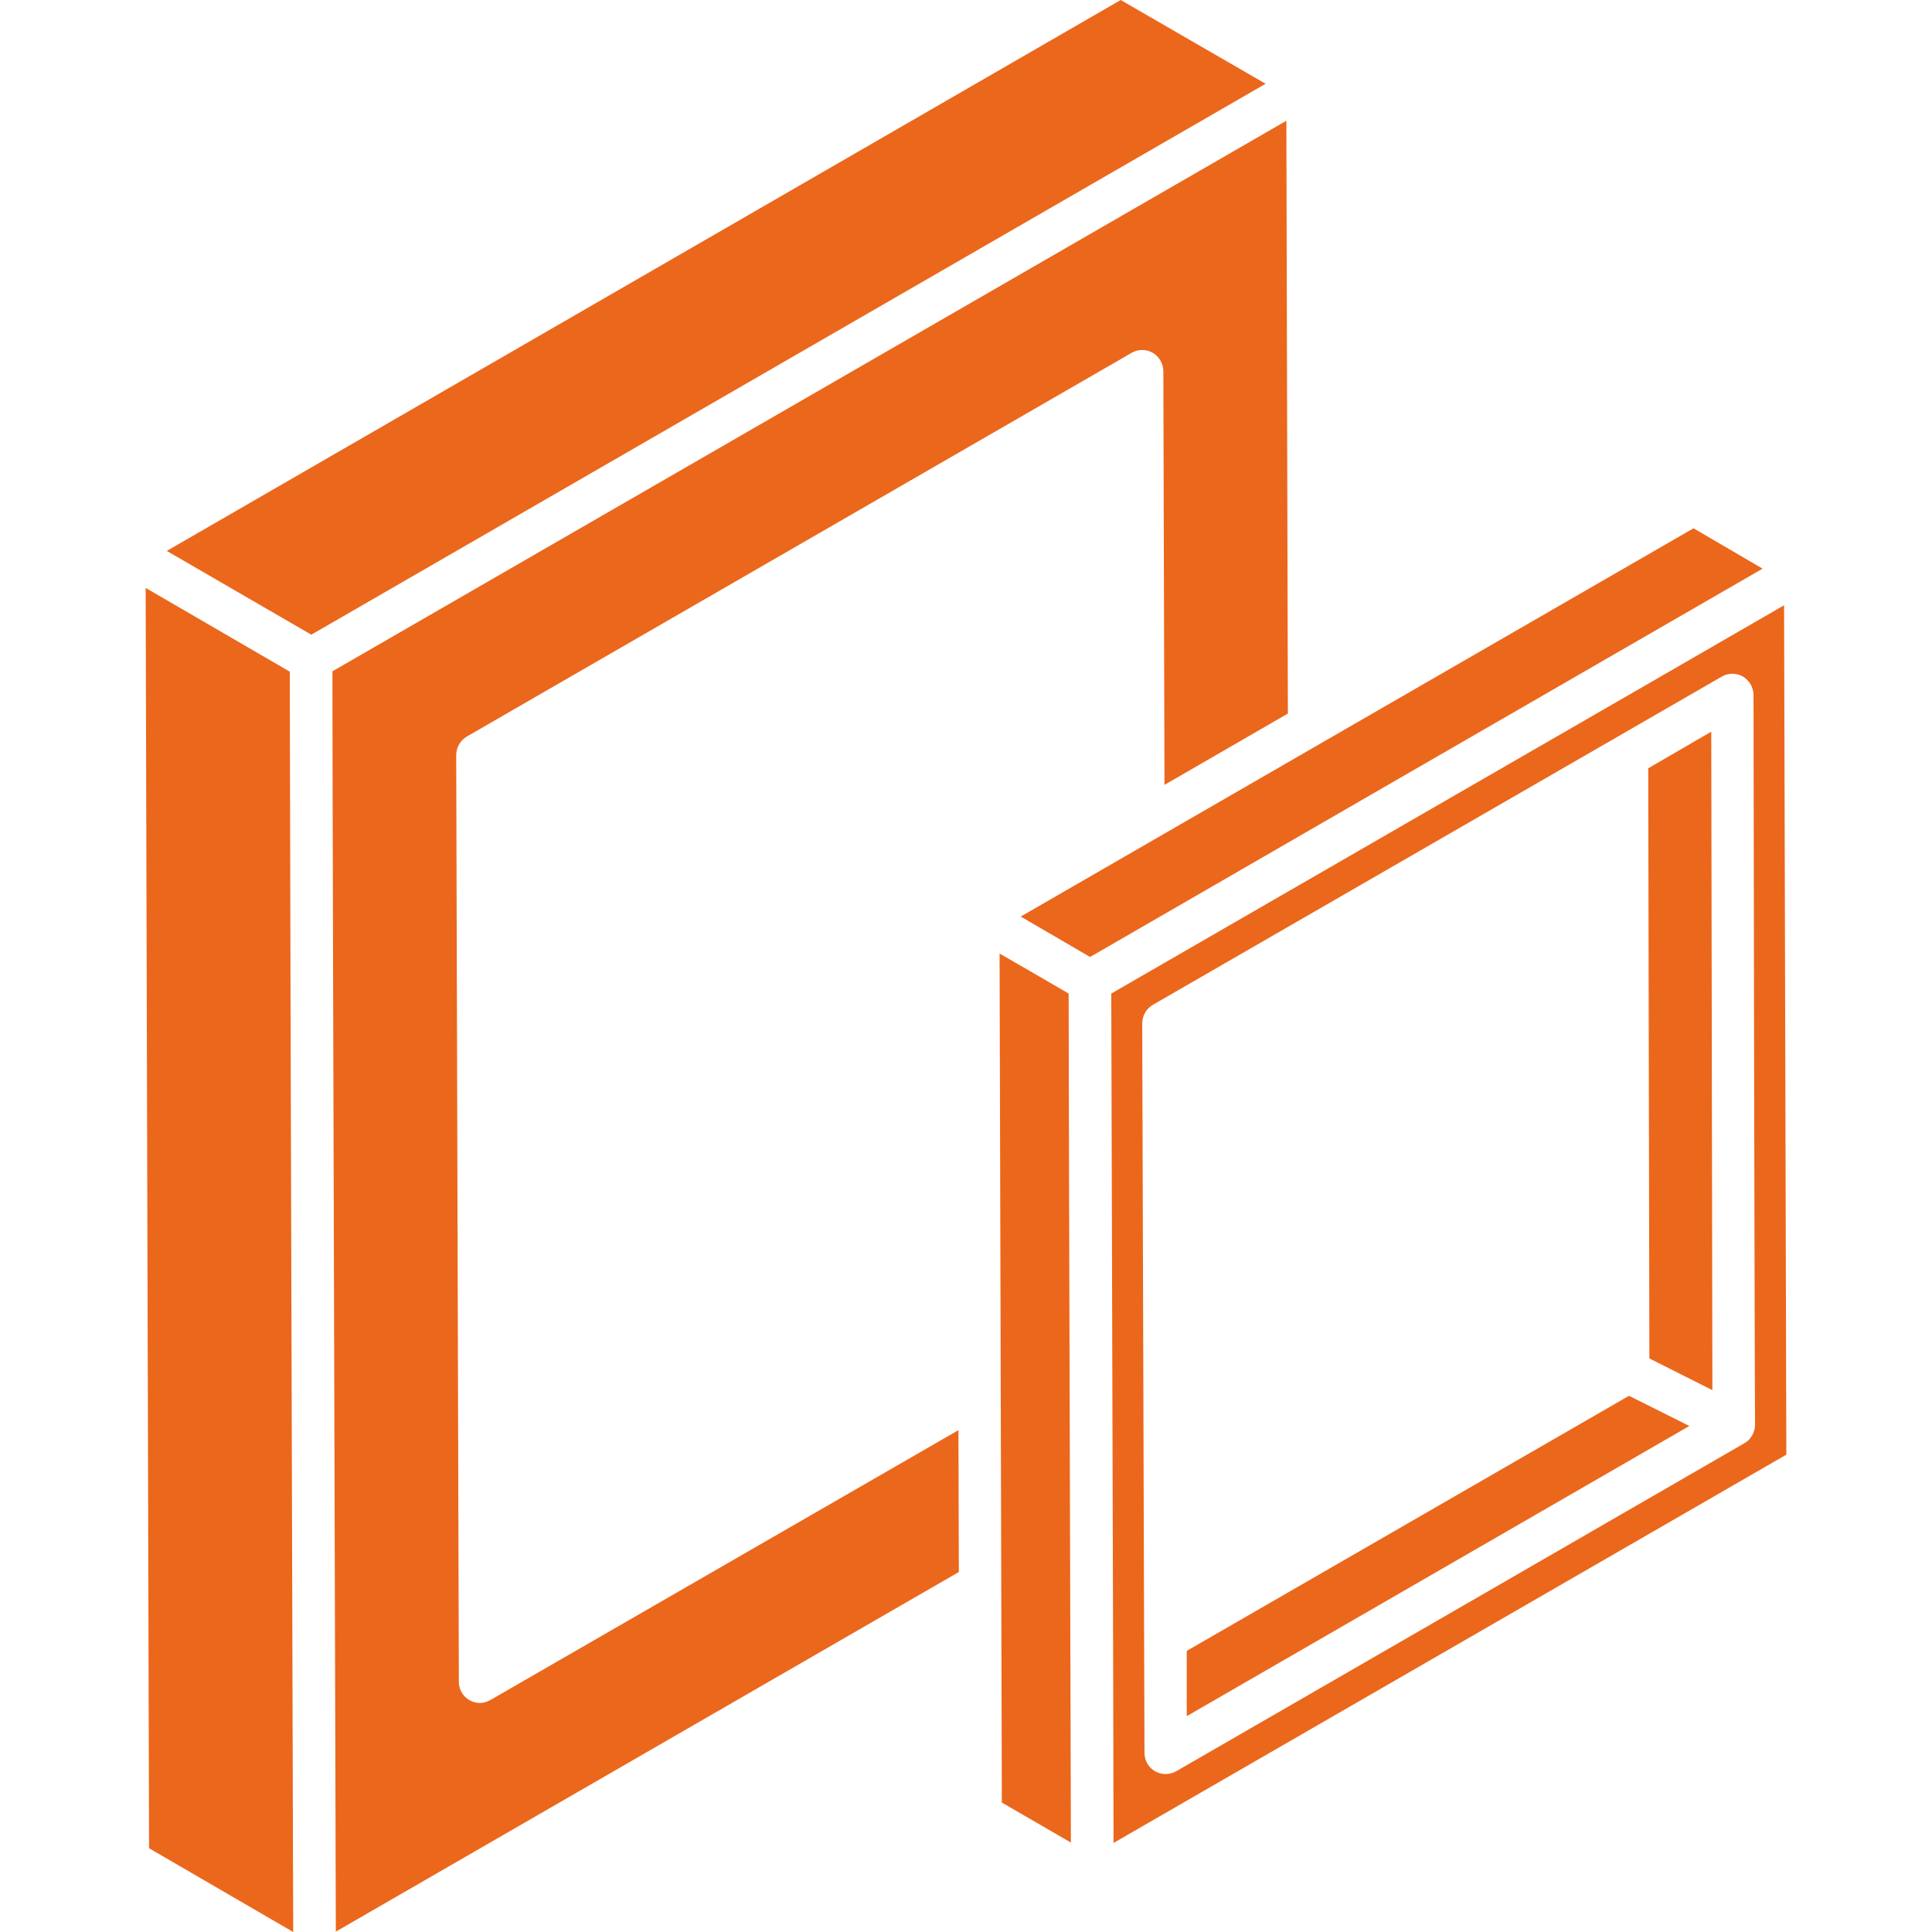 <?xml version="1.0" encoding="utf-8"?>
<!-- Generator: Adobe Illustrator 27.0.1, SVG Export Plug-In . SVG Version: 6.00 Build 0)  -->
<svg version="1.1" id="Layer_1" xmlns="http://www.w3.org/2000/svg" xmlns:xlink="http://www.w3.org/1999/xlink" x="0px" y="0px"
	 viewBox="0 0 512 512" style="enable-background:new 0 0 512 512;" xml:space="preserve">
<style type="text/css">
	.st0{fill:#eb671c;}
</style>
<g>
	<path class="st0" d="M264.9,252.7L264.9,252.7C264.9,252.6,264.9,252.6,264.9,252.7z"/>
	<path class="st0" d="M264.9,252.7c0.2,88.1,0.5,175.3,0.6,225l18.3,10.6c0-7.8-0.6-203.5-0.6-225
		C282.2,262.7,266,253.3,264.9,252.7z"/>
	<path class="st0" d="M297,0L44.2,146l38.3,22.2c19.5-11.3,224.2-129.4,252.9-146L297,0z"/>
	<path class="st0" d="M76.8,177.9C76.8,177.9,76.8,177.9,76.8,177.9L76.8,177.9z"/>
	<path class="st0" d="M76.8,177.9C76.8,177.9,76.8,178,76.8,177.9L76.8,177.9C76.8,177.9,76.8,177.9,76.8,177.9z"/>
	<path class="st0" d="M76.8,183c0-0.2,0-0.5,0-0.9c0,0,0,0,0,0c0,0,0,0,0,0c0-0.1,0-0.2,0-0.3c0,0.1,0,0.1,0,0.2c0-0.2,0-0.4,0-0.5
		c0,0.1,0,0.2,0,0.3c0-0.4,0-0.8,0-1.4c0,0.2,0,0.5,0,0.7c0-0.4,0-0.7,0-1c0,0,0,0.1,0,0.1c0-0.1,0-0.1,0-0.2c0-0.2,0-0.4,0-0.6
		c0,0.2,0,0.3,0,0.5c0-0.4,0-0.7,0-1.2c0,0,0,0,0,0.1c0-0.1,0-0.2,0-0.3c0,0,0,0.1,0,0.1c0-0.2,0-0.4,0-0.6l0,0c0,0,0,0,0,0
		c0,0,0,0,0,0l-38.2-22.2l0.9,334L77.7,512c-0.7-244.9-0.9-313.5-0.9-329.7C76.8,182.6,76.8,182.8,76.8,183z M76.8,179
		C76.8,179,76.8,179,76.8,179C76.8,179,76.8,179,76.8,179z M76.8,178.3c0-0.1,0-0.2,0-0.3C76.8,178.1,76.8,178.2,76.8,178.3z"/>
	<path class="st0" d="M76.8,183c0,0.1,0,0.2,0,0.2C76.8,183.2,76.8,183.1,76.8,183z"/>
	<path class="st0" d="M76.8,178.5c0,0,0,0.1,0,0.1C76.8,178.6,76.8,178.6,76.8,178.5z"/>
	<path class="st0" d="M76.8,181.1c0,0.1,0,0.3,0,0.4C76.8,181.4,76.8,181.2,76.8,181.1z"/>
	<path class="st0" d="M76.8,183.2C76.8,183.3,76.8,183.3,76.8,183.2C76.8,183.3,76.8,183.3,76.8,183.2z"/>
	<path class="st0" d="M76.8,182.2c0,0,0-0.1,0-0.1C76.8,182.1,76.8,182.1,76.8,182.2C76.8,182.2,76.8,182.2,76.8,182.2z"/>
	<path class="st0" d="M76.8,183.3C76.8,183.4,76.8,183.4,76.8,183.3L76.8,183.3z"/>
	<path class="st0" d="M76.8,180.1c0-0.1,0-0.2,0-0.3c0,0,0,0.1,0,0.1C76.8,180,76.8,180,76.8,180.1z"/>
	<path class="st0" d="M467.1,150.7L448.8,140c-1.1,0.6-179.5,103.6-178.3,102.9c1.1,0.6,19.5,11.4,18.4,10.7
		C306,243.7,442.3,165,467.1,150.7z"/>
	<path class="st0" d="M88.1,181.4c0-0.1,0-0.2,0-0.4C88.1,181.1,88.1,181.3,88.1,181.4z"/>
	<path class="st0" d="M88.1,179c0-0.2,0-0.4,0-0.6C88.1,178.6,88.1,178.7,88.1,179z"/>
	<path class="st0" d="M88.1,178.4C88.1,178.4,88.1,178.4,88.1,178.4C88.1,178.4,88.1,178.4,88.1,178.4z"/>
	<path class="st0" d="M88.1,180.1c0-0.1,0-0.2,0-0.3C88.1,179.9,88.1,180,88.1,180.1z"/>
	<path class="st0" d="M88.1,179.8c0-0.2,0-0.3,0-0.4C88.1,179.5,88.1,179.6,88.1,179.8z"/>
	<path class="st0" d="M88.1,178.4C88.1,177.6,88.1,177.7,88.1,178.4L88.1,178.4z"/>
	<path class="st0" d="M88.1,182.5c0,0.1,0,0.2,0,0.2C88.1,182.7,88.1,182.6,88.1,182.5C88.1,182.5,88.1,182.5,88.1,182.5z"/>
	<path class="st0" d="M88.1,181.5c0,0,0-0.1,0-0.1c0,0.4,0,0.7,0,1c0-0.1,0-0.2,0-0.3C88.1,181.9,88.1,181.7,88.1,181.5z"/>
	<path class="st0" d="M130,450.5c-0.9,0.5-1.8,0.8-2.8,0.8c-3.1,0-5.6-2.5-5.6-5.6l-0.7-245.6c0-2,1.1-3.9,2.8-4.9L299.9,93.5
		c1.7-1,3.9-1,5.6,0c1.7,1,2.8,2.9,2.8,4.9l0.3,109.6l32.7-18.9L340.9,32C322,42.9,112.2,164,88.1,177.9c0,0.4,0,0.8,0,1.2
		c0-0.1,0-0.1,0-0.2c0,0.1,0,0.2,0,0.4c0-0.1,0-0.1,0-0.2c0,0.5,0,0.9,0,1.3c0-0.1,0-0.2,0-0.3c0,0.2,0,0.5,0,0.7c0-0.1,0-0.2,0-0.2
		c0,0.3,0,0.5,0,0.7c0,0.2,0,0.4,0,0.6c0,0.1,0,0.3,0,0.4c0,0,0,0,0,0c0,0,0,0,0,0.1c0,0,0,0,0,0c0,0,0,0,0,0c0,0.1,0,0.2,0,0.2
		c0,0,0,0,0,0c0,0.1,0,0.2,0,0.2c0,17.4,0.2,87.6,0.9,329.1l165.1-95.3L254,379L130,450.5z M88.1,183.1c0,0.1,0,0.2,0,0.2
		C88.1,183.2,88.1,183.2,88.1,183.1z"/>
	<path class="st0" d="M88.1,180.2c0,0,0-0.1,0-0.1C88.1,180.1,88.1,180.2,88.1,180.2z"/>
	<path class="st0" d="M88.1,181C88.1,181,88.1,181,88.1,181C88.1,181,88.1,181,88.1,181z"/>
	<path class="st0" d="M472.8,160.4c-15.5,9-160.7,92.7-178.3,102.9c0,14.2,0.6,199.4,0.6,225.1l178.3-102.9L472.8,160.4z
		 M462.4,382.4c-1.7,1-149.6,86.4-150.7,87c-3.8,2.1-8.4-0.5-8.4-4.9l-0.6-193.3c0-2,1.1-3.9,2.8-4.9l150.8-87c1.7-1,3.9-1,5.6,0
		s2.8,2.9,2.8,4.9c0,15.3,0.3,183.5,0.4,193.5C465.1,379.4,464.1,381.4,462.4,382.4z"/>
	<polygon class="st0" points="436.8,203.6 437.1,360 453.8,368.4 453.5,193.9 	"/>
	<polygon class="st0" points="314.5,437.5 314.5,454.8 447.7,377.9 431.7,369.9 	"/>
</g>
</svg>
